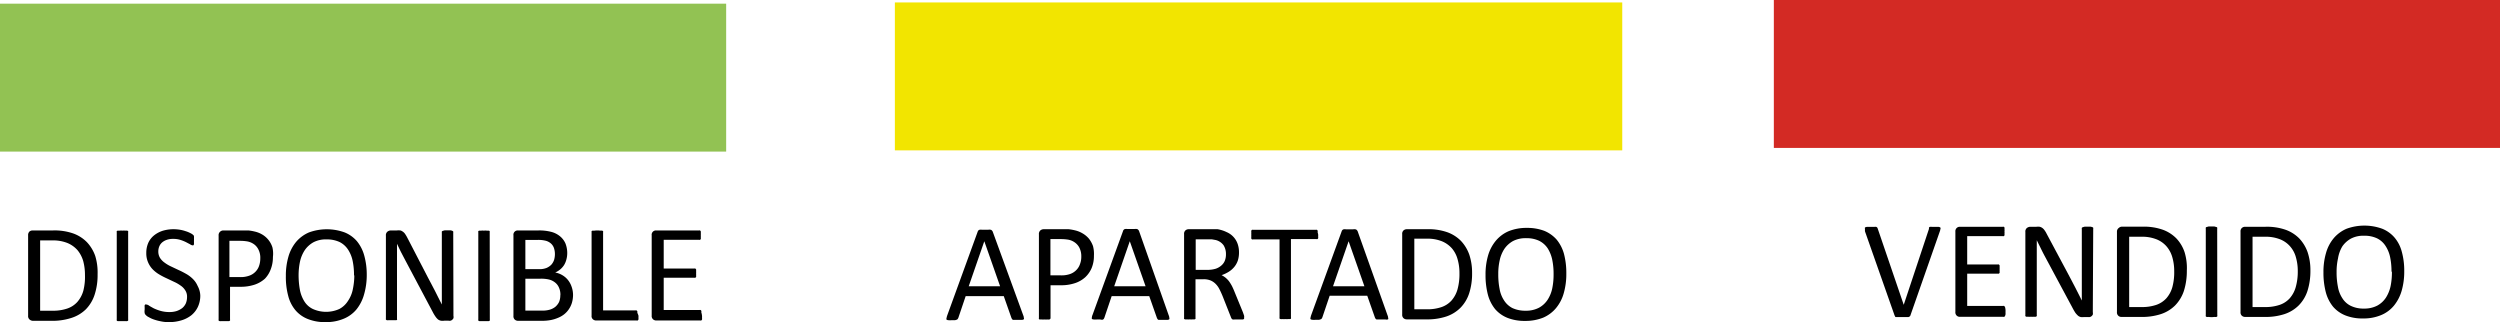 <svg id="Capa_1" data-name="Capa 1" xmlns="http://www.w3.org/2000/svg" viewBox="0 0 245.4 31.62"><defs><style>.cls-1{fill:#92c253;}.cls-2{fill:#f2e500;}.cls-3{fill:#d32a24;}</style></defs><rect class="cls-1" y="0.36" width="71.28" height="14.52"/><path d="M9.58,26.56a6.19,6.19,0,0,1-.29,2A3.68,3.68,0,0,1,8.43,30,3.57,3.57,0,0,1,7,30.85a6,6,0,0,1-2,.28H3.2A.53.53,0,0,1,2.9,31a.44.44,0,0,1-.14-.37V22.74a.48.48,0,0,1,.14-.38.51.51,0,0,1,.3-.1h2a5.55,5.55,0,0,1,2,.3,3.58,3.58,0,0,1,1.33.85,3.81,3.81,0,0,1,.82,1.36A5.56,5.56,0,0,1,9.58,26.56Zm-1.24.05a5.23,5.23,0,0,0-.17-1.34,3,3,0,0,0-.56-1.07,2.68,2.68,0,0,0-1-.71,3.79,3.79,0,0,0-1.5-.25H3.94v6.9H5.16a4.27,4.27,0,0,0,1.43-.21,2.34,2.34,0,0,0,1-.65,2.83,2.83,0,0,0,.59-1.1A5.58,5.58,0,0,0,8.34,26.61Z" transform="translate(0 0.36)"/><path d="M12.58,31a.17.17,0,0,1,0,.1.19.19,0,0,1-.1.06.6.6,0,0,1-.18,0l-.28,0-.28,0-.19,0a.16.16,0,0,1-.09-.06.17.17,0,0,1,0-.1V22.44a.17.17,0,0,1,0-.1.14.14,0,0,1,.1-.06l.19,0a1.06,1.06,0,0,1,.27,0,1.14,1.14,0,0,1,.28,0,.6.6,0,0,1,.18,0,.14.14,0,0,1,.1.06.17.17,0,0,1,0,.1Z" transform="translate(0 0.36)"/><path d="M19.66,28.64a2.59,2.59,0,0,1-.23,1.11,2.38,2.38,0,0,1-.64.83,2.94,2.94,0,0,1-1,.51,4.12,4.12,0,0,1-1.19.17,3.51,3.51,0,0,1-.82-.08,4.75,4.75,0,0,1-.68-.18,2.62,2.62,0,0,1-.5-.23.88.88,0,0,1-.28-.2.37.37,0,0,1-.12-.2,1.09,1.09,0,0,1,0-.34c0-.1,0-.19,0-.25a.69.69,0,0,1,0-.17.17.17,0,0,1,.06-.08.16.16,0,0,1,.1,0,.53.53,0,0,1,.27.11c.12.08.27.16.45.26a4.39,4.39,0,0,0,.66.25,3.06,3.06,0,0,0,.9.12,2.24,2.24,0,0,0,.7-.1,1.92,1.92,0,0,0,.55-.29,1.31,1.31,0,0,0,.35-.46,1.61,1.61,0,0,0,.12-.63,1.11,1.11,0,0,0-.17-.64,1.54,1.54,0,0,0-.45-.47,3.58,3.58,0,0,0-.64-.37l-.74-.35a7.24,7.24,0,0,1-.73-.38,3.15,3.15,0,0,1-.64-.5,2.24,2.24,0,0,1-.45-.68,2.2,2.2,0,0,1-.18-.93,2.4,2.4,0,0,1,.2-1,2,2,0,0,1,.57-.73,2.64,2.64,0,0,1,.85-.45,3.69,3.69,0,0,1,1.07-.15,4,4,0,0,1,.6.05,3.28,3.28,0,0,1,.56.14,2.56,2.56,0,0,1,.47.19,1.15,1.15,0,0,1,.27.17l.09.1,0,.1a.52.52,0,0,1,0,.14,1.28,1.28,0,0,1,0,.21c0,.08,0,.16,0,.22a1.57,1.57,0,0,1,0,.16.29.29,0,0,1-.06.1.16.16,0,0,1-.09,0,.46.46,0,0,1-.23-.1l-.4-.21a3.7,3.7,0,0,0-.55-.22,2.28,2.28,0,0,0-.72-.1,1.79,1.79,0,0,0-.64.1,1.4,1.4,0,0,0-.45.26,1.05,1.05,0,0,0-.27.39,1.28,1.28,0,0,0-.09.48,1.2,1.2,0,0,0,.17.64,1.71,1.71,0,0,0,.46.47,3.37,3.37,0,0,0,.65.38l.74.35c.25.11.49.24.74.38a3.1,3.1,0,0,1,.64.49,2.15,2.15,0,0,1,.46.68A2.11,2.11,0,0,1,19.66,28.64Z" transform="translate(0 0.36)"/><path d="M26.79,24.86a3.29,3.29,0,0,1-.21,1.2A2.65,2.65,0,0,1,26,27a2.89,2.89,0,0,1-1,.58,4.29,4.29,0,0,1-1.42.21h-1V31a.17.17,0,0,1,0,.1.2.2,0,0,1-.09.06l-.18,0-.29,0-.28,0a.6.6,0,0,1-.18,0,.19.19,0,0,1-.1-.06.17.17,0,0,1,0-.1V22.77a.45.45,0,0,1,.15-.39.47.47,0,0,1,.32-.12h1.9l.55,0a4.67,4.67,0,0,1,.63.11,2.58,2.58,0,0,1,.73.29,2.25,2.25,0,0,1,1,1.26A2.69,2.69,0,0,1,26.79,24.86ZM25.55,25a1.76,1.76,0,0,0-.2-.9,1.38,1.38,0,0,0-.5-.54,1.61,1.61,0,0,0-.62-.23,4.44,4.44,0,0,0-.62-.05H22.52v3.56h1.07a2.46,2.46,0,0,0,.88-.14,1.54,1.54,0,0,0,.6-.38,1.5,1.5,0,0,0,.36-.58A2.21,2.21,0,0,0,25.55,25Z" transform="translate(0 0.36)"/><path d="M36,26.59a6.8,6.8,0,0,1-.26,1.94A4.08,4.08,0,0,1,35,30a3.2,3.2,0,0,1-1.27.93,4.44,4.44,0,0,1-1.77.33,4.5,4.5,0,0,1-1.73-.3A3.06,3.06,0,0,1,29,30.09a3.54,3.54,0,0,1-.71-1.41,7.12,7.12,0,0,1-.23-1.94,6.62,6.62,0,0,1,.25-1.9,4,4,0,0,1,.76-1.46,3.41,3.41,0,0,1,1.27-.93,5.12,5.12,0,0,1,3.48,0,3.14,3.14,0,0,1,1.21.86,3.79,3.79,0,0,1,.72,1.4A6.93,6.93,0,0,1,36,26.59Zm-1.25.08a6.87,6.87,0,0,0-.13-1.4,3.21,3.21,0,0,0-.45-1.12,2.15,2.15,0,0,0-.83-.75,2.93,2.93,0,0,0-1.29-.26,2.61,2.61,0,0,0-1.28.28,2.52,2.52,0,0,0-.85.77,3.32,3.32,0,0,0-.47,1.12,6.57,6.57,0,0,0-.14,1.35,8,8,0,0,0,.13,1.44,3.29,3.29,0,0,0,.44,1.13,2,2,0,0,0,.83.74,3.16,3.16,0,0,0,2.6,0,2.25,2.25,0,0,0,.84-.78A3.09,3.09,0,0,0,34.64,28,6.7,6.7,0,0,0,34.78,26.67Z" transform="translate(0 0.36)"/><path d="M44.51,30.64a.57.57,0,0,1,0,.24.61.61,0,0,1-.12.15.4.4,0,0,1-.17.09.58.58,0,0,1-.19,0H43.6a1,1,0,0,1-.32,0A.71.71,0,0,1,43,31a1.41,1.41,0,0,1-.25-.28,3.72,3.72,0,0,1-.26-.43L39.8,25.22l-.43-.82c-.14-.28-.27-.56-.4-.83h0c0,.33,0,.66,0,1s0,.68,0,1V31A.16.16,0,0,1,39,31a.15.15,0,0,1-.1.07l-.18,0-.29,0-.28,0a.6.6,0,0,1-.18,0,.16.16,0,0,1-.09-.07.16.16,0,0,1,0-.09V22.77a.45.45,0,0,1,.15-.39.56.56,0,0,1,.34-.12h.58a1.75,1.75,0,0,1,.35,0,.68.68,0,0,1,.24.12.77.77,0,0,1,.22.22,3.22,3.22,0,0,1,.21.35L42,26.87l.37.7.35.67.32.64.33.65h0c0-.37,0-.74,0-1.13s0-.77,0-1.13V22.46a.16.16,0,0,1,0-.09.2.2,0,0,1,.1-.07l.18-.05h.57a.56.56,0,0,1,.18.05.22.22,0,0,1,.09.07.16.16,0,0,1,0,.09Z" transform="translate(0 0.36)"/><path d="M48.08,31a.3.3,0,0,1,0,.1.19.19,0,0,1-.1.06l-.18,0-.29,0-.28,0a.69.69,0,0,1-.18,0,.19.19,0,0,1-.1-.06.17.17,0,0,1,0-.1V22.44a.18.18,0,0,1,0-.1.14.14,0,0,1,.1-.06l.18,0a1.14,1.14,0,0,1,.27,0,1.23,1.23,0,0,1,.29,0l.18,0a.14.14,0,0,1,.1.06.3.3,0,0,1,0,.1Z" transform="translate(0 0.36)"/><path d="M56.25,28.59a2.76,2.76,0,0,1-.11.77,2.29,2.29,0,0,1-.3.63,2.17,2.17,0,0,1-.46.5,2.43,2.43,0,0,1-.61.35,3.44,3.44,0,0,1-.73.22,4.61,4.61,0,0,1-.88.07H50.84a.48.48,0,0,1-.3-.11.44.44,0,0,1-.14-.37V22.74a.42.42,0,0,1,.44-.48h2a4.72,4.72,0,0,1,1.31.15,2.23,2.23,0,0,1,.84.44,1.89,1.89,0,0,1,.52.7,2.59,2.59,0,0,1,.17.95,2.35,2.35,0,0,1-.08.6,2,2,0,0,1-.22.54,1.88,1.88,0,0,1-.37.43,2.2,2.2,0,0,1-.51.32,2.06,2.06,0,0,1,.68.25,2,2,0,0,1,.55.46,2.13,2.13,0,0,1,.37.66A2.41,2.41,0,0,1,56.25,28.59Zm-1.78-4a1.83,1.83,0,0,0-.09-.59,1.07,1.07,0,0,0-.28-.44,1.26,1.26,0,0,0-.5-.28,2.92,2.92,0,0,0-.81-.09H51.57v2.87h1.34a1.87,1.87,0,0,0,.74-.12,1.45,1.45,0,0,0,.47-.32,1.37,1.37,0,0,0,.27-.47A2.1,2.1,0,0,0,54.47,24.62Zm.54,4a1.67,1.67,0,0,0-.13-.69,1.27,1.27,0,0,0-.37-.51,1.53,1.53,0,0,0-.61-.31A3.35,3.35,0,0,0,53,27H51.57v3.13h1.71a2.48,2.48,0,0,0,.71-.1,1.58,1.58,0,0,0,.53-.28,1.51,1.51,0,0,0,.36-.47A1.69,1.69,0,0,0,55,28.65Z" transform="translate(0 0.36)"/><path d="M62.67,30.62a1.52,1.52,0,0,1,0,.23.54.54,0,0,1,0,.15.21.21,0,0,1-.08.1.17.17,0,0,1-.1,0H58.51a.48.48,0,0,1-.3-.11.41.41,0,0,1-.14-.37V22.44a.3.3,0,0,1,0-.1.14.14,0,0,1,.1-.06l.19,0a2,2,0,0,1,.56,0,.6.6,0,0,1,.18,0,.14.14,0,0,1,.1.06.17.17,0,0,1,0,.1v7.67h3.18a.17.17,0,0,1,.1,0,.24.24,0,0,1,.08.09.54.54,0,0,1,0,.15A1.54,1.54,0,0,1,62.67,30.62Z" transform="translate(0 0.36)"/><path d="M68.91,30.64a1.27,1.27,0,0,1,0,.22.33.33,0,0,1,0,.15.24.24,0,0,1-.08.09.16.16,0,0,1-.09,0H64.41a.48.48,0,0,1-.3-.11.44.44,0,0,1-.14-.37V22.74a.42.42,0,0,1,.44-.48h4.21a.19.19,0,0,1,.1,0s0,0,.07.09a.54.54,0,0,1,0,.15,1.4,1.4,0,0,1,0,.23,1.5,1.5,0,0,1,0,.22.54.54,0,0,1,0,.15.27.27,0,0,1-.07.08.19.19,0,0,1-.1,0H65.15V26h3a.17.17,0,0,1,.1,0,.24.24,0,0,1,.08.09.54.54,0,0,1,0,.15,1.4,1.4,0,0,1,0,.23,1.25,1.25,0,0,1,0,.21.39.39,0,0,1,0,.14.15.15,0,0,1-.08.08.17.17,0,0,1-.1,0h-3v3.17h3.52a.16.16,0,0,1,.09,0,.15.15,0,0,1,.08.08.33.33,0,0,1,0,.15A1.52,1.52,0,0,1,68.91,30.64Z" transform="translate(0 0.36)"/><rect class="cls-2" x="87.84" y="0.24" width="71.4" height="14.52"/><path d="M100.44,30.59a.69.69,0,0,1,.06.25.17.17,0,0,1,0,.14.38.38,0,0,1-.18.06h-.68l-.19,0a.2.2,0,0,1-.1-.07l-.06-.1-.76-2.16H94.79l-.72,2.13-.06.11a.2.2,0,0,1-.1.07.56.56,0,0,1-.18.05h-.31a1.52,1.52,0,0,1-.33,0,.34.34,0,0,1-.18-.06.2.2,0,0,1,0-.14,2.07,2.07,0,0,1,.06-.24l3-8.25a.35.35,0,0,1,.07-.12.23.23,0,0,1,.13-.07.67.67,0,0,1,.22,0H97a.68.68,0,0,1,.23,0,.22.22,0,0,1,.14.08.36.36,0,0,1,.08.12Zm-3.82-7.27h0l-1.53,4.42h3.08Z" transform="translate(0 0.36)"/><path d="M107.38,24.74a3.09,3.09,0,0,1-.22,1.2,2.65,2.65,0,0,1-.63.91,2.8,2.8,0,0,1-1,.58,4.23,4.23,0,0,1-1.41.21h-1v3.19A.15.15,0,0,1,103,31a.6.6,0,0,1-.18,0,1.14,1.14,0,0,1-.28,0,1.23,1.23,0,0,1-.29,0l-.18,0s-.08,0-.09-.06a.17.17,0,0,1,0-.1V22.65a.47.47,0,0,1,.14-.39.51.51,0,0,1,.32-.12h1.9l.56,0a4.83,4.83,0,0,1,.62.11,2.58,2.58,0,0,1,.73.29,2.35,2.35,0,0,1,.64.53,2.58,2.58,0,0,1,.4.73A3,3,0,0,1,107.38,24.74Zm-1.24.09a1.87,1.87,0,0,0-.2-.9,1.48,1.48,0,0,0-.51-.54,1.57,1.57,0,0,0-.61-.23,4.44,4.44,0,0,0-.62-.05h-1.09v3.56h1.06a2.52,2.52,0,0,0,.89-.14,1.58,1.58,0,0,0,.59-.38,1.5,1.5,0,0,0,.36-.58A2,2,0,0,0,106.14,24.83Z" transform="translate(0 0.36)"/><path d="M114.72,30.59a.69.69,0,0,1,.06.25.22.22,0,0,1,0,.14.38.38,0,0,1-.18.06h-.68l-.19,0a.2.2,0,0,1-.1-.07l-.06-.1-.76-2.16h-3.69l-.72,2.13-.06.11a.26.26,0,0,1-.1.07A.56.56,0,0,1,108,31h-.32a1.47,1.47,0,0,1-.32,0,.31.31,0,0,1-.18-.06.2.2,0,0,1,0-.14.69.69,0,0,1,.06-.24l3-8.25a.24.24,0,0,1,.07-.12.23.23,0,0,1,.13-.07.67.67,0,0,1,.22,0h.7a.68.68,0,0,1,.23,0,.22.22,0,0,1,.14.08.36.36,0,0,1,.08.12Zm-3.82-7.27h0l-1.53,4.42h3.08Z" transform="translate(0 0.36)"/><path d="M122.12,30.83a.3.3,0,0,1,0,.1A.22.22,0,0,1,122,31l-.19,0h-.62A.74.74,0,0,1,121,31a.27.27,0,0,1-.1-.08.61.61,0,0,1-.07-.14L120,28.68c-.1-.24-.2-.46-.3-.65a2,2,0,0,0-.37-.52,1.58,1.58,0,0,0-.5-.34,1.78,1.78,0,0,0-.69-.12h-.79v3.78a.17.17,0,0,1,0,.1.14.14,0,0,1-.1.06.61.61,0,0,1-.17,0,1.23,1.23,0,0,1-.29,0,1.14,1.14,0,0,1-.28,0,.6.6,0,0,1-.18,0,.14.14,0,0,1-.1-.06.17.17,0,0,1,0-.1V22.62a.44.44,0,0,1,.14-.37.47.47,0,0,1,.3-.11h1.89l.55,0,.41,0a3.28,3.28,0,0,1,.9.29,1.95,1.95,0,0,1,1.07,1.16,2.47,2.47,0,0,1,.13.84,2.53,2.53,0,0,1-.12.8,2,2,0,0,1-.35.62,2.23,2.23,0,0,1-.54.47,3.48,3.48,0,0,1-.7.33,2,2,0,0,1,.39.25,2.27,2.27,0,0,1,.34.35,4.19,4.19,0,0,1,.29.47c.09.18.18.38.27.61l.8,1.95c.06.17.1.28.12.35A.56.56,0,0,1,122.12,30.83Zm-1.78-6.23a1.62,1.62,0,0,0-.23-.88,1.37,1.37,0,0,0-.78-.52l-.39-.07-.57,0h-1v3h1.15a2.78,2.78,0,0,0,.81-.11,1.61,1.61,0,0,0,.56-.32,1.21,1.21,0,0,0,.34-.47A1.68,1.68,0,0,0,120.34,24.6Z" transform="translate(0 0.36)"/><path d="M129.39,22.65a1.48,1.48,0,0,1,0,.22.5.5,0,0,1,0,.16.19.19,0,0,1-.07.08.19.19,0,0,1-.1,0h-2.5v7.69a.17.17,0,0,1,0,.1s0,.05-.09.06l-.18,0a1.23,1.23,0,0,1-.29,0,1.19,1.19,0,0,1-.28,0,.6.6,0,0,1-.18,0,.14.14,0,0,1-.1-.06.17.17,0,0,1,0-.1V23.14H123a.17.17,0,0,1-.1,0,.14.14,0,0,1-.07-.08.5.5,0,0,1,0-.16,1.38,1.38,0,0,1,0-.22,1.4,1.4,0,0,1,0-.23.5.5,0,0,1,0-.16.13.13,0,0,1,.07-.09.17.17,0,0,1,.1,0h6.17a.19.19,0,0,1,.1,0,.17.17,0,0,1,.07.09.5.5,0,0,1,0,.16A1.55,1.55,0,0,1,129.39,22.65Z" transform="translate(0 0.36)"/><path d="M136.2,30.59a.69.69,0,0,1,.06.25.17.17,0,0,1,0,.14A.38.38,0,0,1,136,31h-.68l-.19,0a.2.2,0,0,1-.1-.07l-.06-.1-.76-2.16h-3.69l-.72,2.13-.06.11a.2.2,0,0,1-.1.07.56.56,0,0,1-.18.05h-.31a1.52,1.52,0,0,1-.33,0,.38.38,0,0,1-.18-.06.2.2,0,0,1,0-.14,2.07,2.07,0,0,1,.06-.24l3-8.25a.35.35,0,0,1,.07-.12.23.23,0,0,1,.13-.07.67.67,0,0,1,.22,0h.7a.68.68,0,0,1,.23,0,.22.22,0,0,1,.14.08.36.36,0,0,1,.08.12Zm-3.82-7.27h0l-1.53,4.42h3.08Z" transform="translate(0 0.36)"/><path d="M144.5,26.44a6.19,6.19,0,0,1-.29,2,3.61,3.61,0,0,1-.86,1.42,3.57,3.57,0,0,1-1.39.85,6,6,0,0,1-2,.28h-1.88a.47.47,0,0,1-.3-.11.44.44,0,0,1-.14-.37V22.62a.44.44,0,0,1,.14-.37.47.47,0,0,1,.3-.11h2a5.55,5.55,0,0,1,2,.3,3.58,3.58,0,0,1,1.33.85,3.81,3.81,0,0,1,.82,1.36A5.56,5.56,0,0,1,144.5,26.44Zm-1.24,0a4.82,4.82,0,0,0-.18-1.34,2.79,2.79,0,0,0-.55-1.07,2.68,2.68,0,0,0-1-.71,3.79,3.79,0,0,0-1.5-.25h-1.2V30h1.22a4.27,4.27,0,0,0,1.43-.21,2.34,2.34,0,0,0,1-.65,2.83,2.83,0,0,0,.59-1.1A5.58,5.58,0,0,0,143.26,26.49Z" transform="translate(0 0.36)"/><path d="M153.75,26.47a6.81,6.81,0,0,1-.25,1.94,3.94,3.94,0,0,1-.76,1.47,3.37,3.37,0,0,1-1.26.94,4.64,4.64,0,0,1-1.78.32,4.54,4.54,0,0,1-1.73-.3,3.14,3.14,0,0,1-1.21-.86,3.79,3.79,0,0,1-.71-1.42,7.54,7.54,0,0,1-.23-1.94,6.62,6.62,0,0,1,.25-1.9,4,4,0,0,1,.77-1.46,3.37,3.37,0,0,1,1.26-.93,4.64,4.64,0,0,1,1.78-.32,4.71,4.71,0,0,1,1.71.29,3.3,3.3,0,0,1,1.21.86,3.79,3.79,0,0,1,.72,1.4A7.35,7.35,0,0,1,153.75,26.47Zm-1.25.08a6.87,6.87,0,0,0-.13-1.4,3.41,3.41,0,0,0-.44-1.12,2.18,2.18,0,0,0-.84-.75,2.86,2.86,0,0,0-1.28-.26,2.67,2.67,0,0,0-1.29.28,2.52,2.52,0,0,0-.85.77,3.3,3.3,0,0,0-.46,1.12,6,6,0,0,0-.14,1.35A7.2,7.2,0,0,0,147.2,28a2.94,2.94,0,0,0,.44,1.13,2.12,2.12,0,0,0,.82.75,3,3,0,0,0,1.3.26,2.72,2.72,0,0,0,1.3-.29,2.36,2.36,0,0,0,.85-.78,3.28,3.28,0,0,0,.46-1.13A6.71,6.71,0,0,0,152.5,26.55Z" transform="translate(0 0.36)"/><rect class="cls-3" x="174.12" width="71.28" height="14.52"/><path d="M187.54,30.56a.27.27,0,0,1-.07.13.4.4,0,0,1-.13.07l-.22,0h-.6l-.2,0-.14,0-.1,0s-.05,0-.06-.07l-.05-.09-2.9-8.24a.92.92,0,0,1,0-.25.15.15,0,0,1,0-.14.47.47,0,0,1,.2-.06H184a.39.39,0,0,1,.17,0,.23.23,0,0,1,.1.07.37.37,0,0,1,.05.11l2.55,7.47h0l2.48-7.46a.33.33,0,0,1,0-.12.16.16,0,0,1,.09-.07.5.5,0,0,1,.2,0h.66a.39.39,0,0,1,.17.07.16.16,0,0,1,0,.14,1,1,0,0,1-.06.24Z" transform="translate(0 0.36)"/><path d="M196.86,30.28a1.27,1.27,0,0,1,0,.22.33.33,0,0,1-.05.15.22.22,0,0,1-.07.09.19.19,0,0,1-.1,0h-4.26a.43.43,0,0,1-.3-.11.44.44,0,0,1-.14-.37V22.38a.44.44,0,0,1,.14-.37.43.43,0,0,1,.3-.11h4.21a.19.19,0,0,1,.1,0s.05,0,.07.09a.54.54,0,0,1,0,.15.79.79,0,0,1,0,.23.68.68,0,0,1,0,.21.53.53,0,0,1,0,.16.19.19,0,0,1-.07.08.19.19,0,0,1-.1,0H193.1v2.78h3a.17.17,0,0,1,.1,0,.24.24,0,0,1,.08.09.54.54,0,0,1,0,.15,1.4,1.4,0,0,1,0,.23,1.25,1.25,0,0,1,0,.21.39.39,0,0,1,0,.14.15.15,0,0,1-.08.08.17.17,0,0,1-.1,0h-3v3.17h3.52a.19.19,0,0,1,.1,0,.19.19,0,0,1,.07.08.33.33,0,0,1,.05.15A1.4,1.4,0,0,1,196.86,30.28Z" transform="translate(0 0.36)"/><path d="M205.43,30.28a.61.61,0,0,1,0,.24.44.44,0,0,1-.12.15.4.4,0,0,1-.17.09.57.57,0,0,1-.18,0h-.39a1.11,1.11,0,0,1-.33,0,.71.71,0,0,1-.26-.13,2.27,2.27,0,0,1-.25-.27c-.08-.12-.17-.27-.26-.44l-2.71-5.05c-.14-.26-.28-.53-.42-.82s-.28-.56-.41-.83h0c0,.33,0,.66,0,1s0,.68,0,1v5.35a.16.16,0,0,1,0,.09.15.15,0,0,1-.1.07.6.6,0,0,1-.18,0,1.19,1.19,0,0,1-.29,0,1.14,1.14,0,0,1-.28,0l-.18,0a.16.16,0,0,1-.09-.07.16.16,0,0,1,0-.09V22.41a.45.45,0,0,1,.15-.39.56.56,0,0,1,.34-.12h.58a1.69,1.69,0,0,1,.35,0,.82.82,0,0,1,.25.12.89.89,0,0,1,.21.22,2.15,2.15,0,0,1,.21.35l2.08,3.89.37.7.35.67.33.65c.11.21.21.42.32.64h0c0-.37,0-.74,0-1.13s0-.77,0-1.13V22.1a.16.16,0,0,1,0-.09.26.26,0,0,1,.1-.07l.18-.05h.57a.56.56,0,0,1,.18.05s.08,0,.09.07a.16.16,0,0,1,0,.09Z" transform="translate(0 0.36)"/><path d="M214.66,26.2a6.47,6.47,0,0,1-.29,2,3.73,3.73,0,0,1-.86,1.42,3.57,3.57,0,0,1-1.39.85,6,6,0,0,1-2,.28h-1.88a.43.43,0,0,1-.3-.11.44.44,0,0,1-.14-.37V22.38A.44.44,0,0,1,208,22a.43.43,0,0,1,.3-.11h2a5.59,5.59,0,0,1,2,.3,3.58,3.58,0,0,1,1.33.85,3.65,3.65,0,0,1,.81,1.36A5.3,5.3,0,0,1,214.66,26.2Zm-1.24.05a4.82,4.82,0,0,0-.18-1.34,2.81,2.81,0,0,0-.56-1.07,2.56,2.56,0,0,0-1-.71,3.79,3.79,0,0,0-1.5-.25H209v6.9h1.21a4.29,4.29,0,0,0,1.44-.21,2.41,2.41,0,0,0,1-.65,2.83,2.83,0,0,0,.59-1.1A5.58,5.58,0,0,0,213.42,26.25Z" transform="translate(0 0.36)"/><path d="M217.65,30.59a.16.16,0,0,1,0,.1.14.14,0,0,1-.1.06.6.6,0,0,1-.18,0,2,2,0,0,1-.57,0,.69.69,0,0,1-.18,0,.14.14,0,0,1-.1-.06.16.16,0,0,1,0-.1V22.08a.17.17,0,0,1,0-.1.14.14,0,0,1,.1-.06l.18-.05h.56l.18.05a.14.14,0,0,1,.1.06.16.16,0,0,1,0,.1Z" transform="translate(0 0.36)"/><path d="M226.79,26.2a6.47,6.47,0,0,1-.29,2,3.61,3.61,0,0,1-.86,1.42,3.57,3.57,0,0,1-1.39.85,6,6,0,0,1-2,.28h-1.88a.47.47,0,0,1-.3-.11.44.44,0,0,1-.14-.37V22.38a.44.44,0,0,1,.14-.37.47.47,0,0,1,.3-.11h2a5.55,5.55,0,0,1,2,.3,3.58,3.58,0,0,1,1.33.85,3.81,3.81,0,0,1,.82,1.36A5.56,5.56,0,0,1,226.79,26.2Zm-1.24.05a4.82,4.82,0,0,0-.18-1.34,2.68,2.68,0,0,0-.56-1.07,2.56,2.56,0,0,0-1-.71,3.79,3.79,0,0,0-1.5-.25h-1.2v6.9h1.21a4.29,4.29,0,0,0,1.44-.21,2.34,2.34,0,0,0,1-.65,2.83,2.83,0,0,0,.59-1.1A5.58,5.58,0,0,0,225.55,26.25Z" transform="translate(0 0.36)"/><path d="M236,26.23a6.81,6.81,0,0,1-.25,1.94,4.1,4.1,0,0,1-.76,1.47,3.24,3.24,0,0,1-1.26.93,4.45,4.45,0,0,1-1.78.33,4.5,4.5,0,0,1-1.73-.3,3.14,3.14,0,0,1-1.21-.86,3.79,3.79,0,0,1-.71-1.42,7.54,7.54,0,0,1-.23-1.94,6.62,6.62,0,0,1,.25-1.9,3.9,3.9,0,0,1,.76-1.46,3.41,3.41,0,0,1,1.27-.93,5.12,5.12,0,0,1,3.48,0,3.14,3.14,0,0,1,1.21.86,3.51,3.51,0,0,1,.72,1.4A6.93,6.93,0,0,1,236,26.23Zm-1.25.08a6.87,6.87,0,0,0-.13-1.4,3.21,3.21,0,0,0-.45-1.12,2.08,2.08,0,0,0-.83-.75,2.86,2.86,0,0,0-1.28-.26,2.62,2.62,0,0,0-1.29.28,2.52,2.52,0,0,0-.85.77A3.3,3.3,0,0,0,229.5,25a6,6,0,0,0-.14,1.35,7.2,7.2,0,0,0,.13,1.44,2.94,2.94,0,0,0,.44,1.13,2,2,0,0,0,.82.74,2.81,2.81,0,0,0,1.3.27,2.72,2.72,0,0,0,1.3-.29,2.36,2.36,0,0,0,.85-.78,3.48,3.48,0,0,0,.46-1.13A6.71,6.71,0,0,0,234.79,26.31Z" transform="translate(0 0.36)"/></svg>